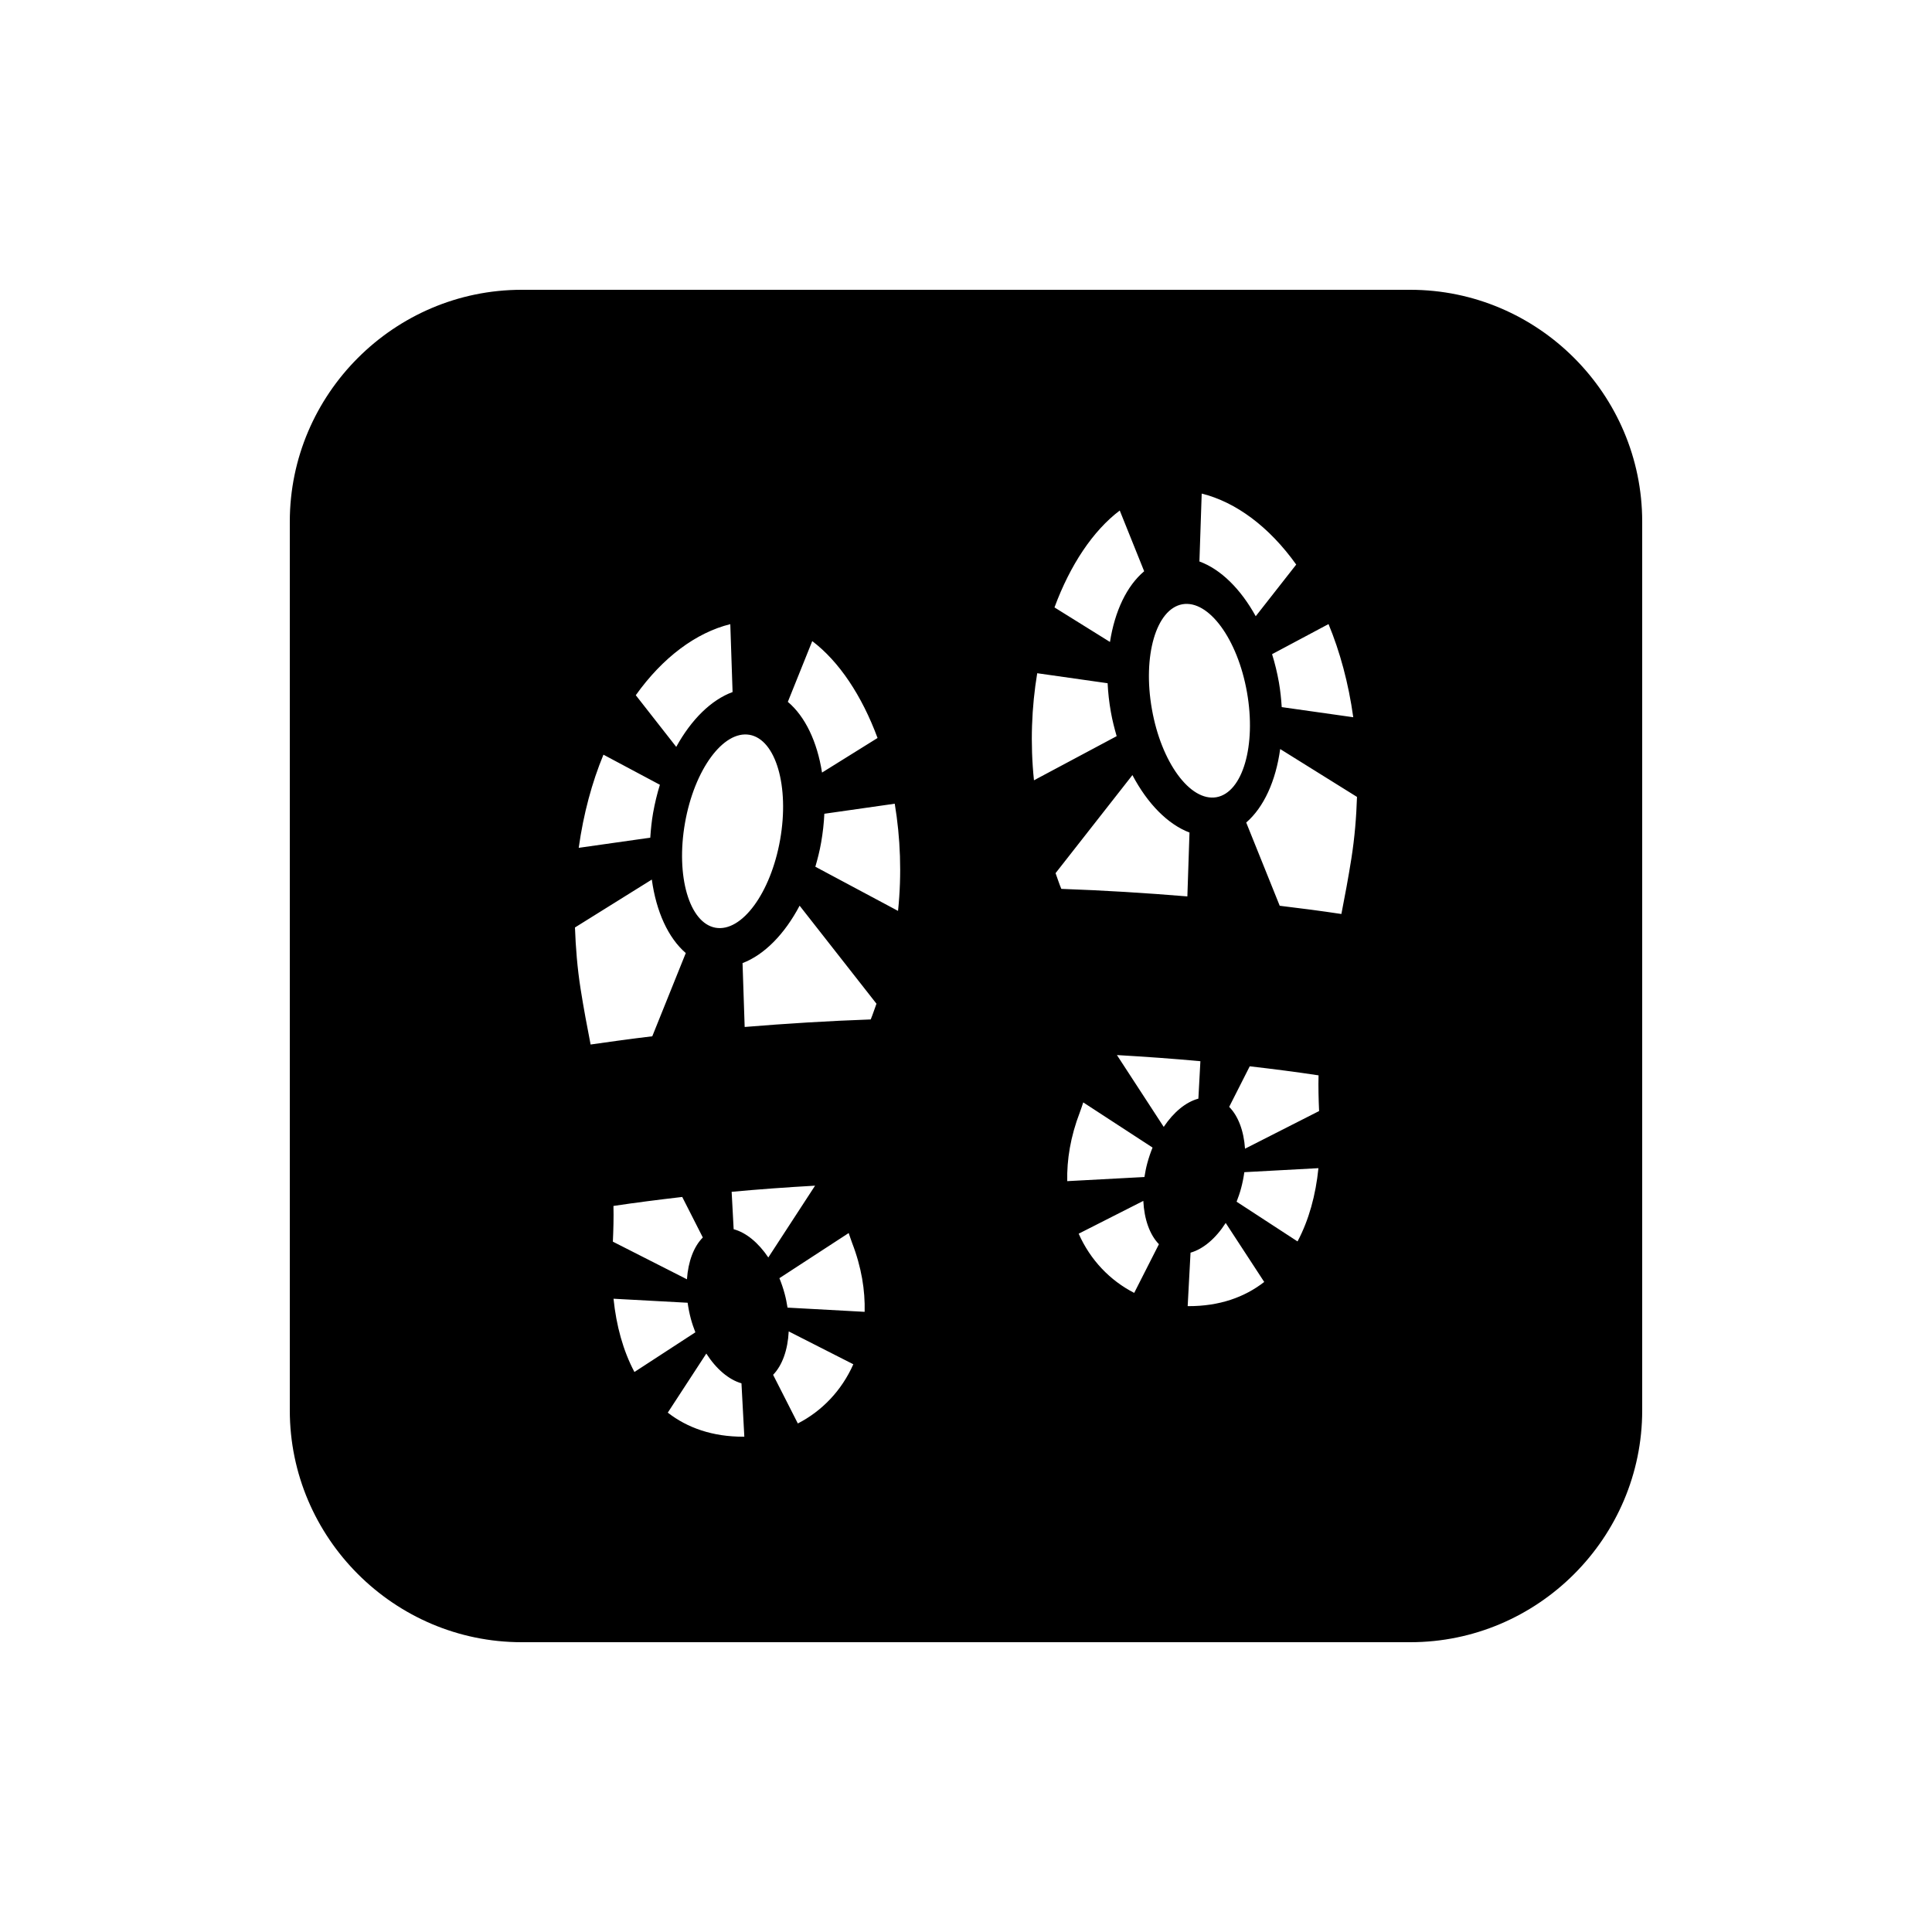 <?xml version="1.0" encoding="utf-8"?>
<!-- Generator: Adobe Illustrator 16.0.0, SVG Export Plug-In . SVG Version: 6.00 Build 0)  -->
<!DOCTYPE svg PUBLIC "-//W3C//DTD SVG 1.1//EN" "http://www.w3.org/Graphics/SVG/1.1/DTD/svg11.dtd">
<svg version="1.1" id="Layer_1" xmlns="http://www.w3.org/2000/svg" xmlns:xlink="http://www.w3.org/1999/xlink" x="0px" y="0px"
	 width="50px" height="50px" viewBox="0 0 50 50" enable-background="new 0 0 50 50" xml:space="preserve">
<path d="M36.5,7.5h-23c-3.3,0-6,2.7-6,6v23c0,3.3,2.7,6,6,6h23c3.3,0,6-2.7,6-6v-23C42.5,10.2,39.8,7.5,36.5,7.5z M35.022,18.562
	L33.171,18.3c-0.014-0.211-0.035-0.424-0.073-0.641c-0.045-0.253-0.104-0.496-0.177-0.729l1.461-0.779
	C34.678,16.867,34.899,17.676,35.022,18.562z M31.1,12.774c0.884,0.219,1.746,0.857,2.446,1.837l-1.048,1.337
	c-0.391-0.708-0.905-1.216-1.457-1.417L31.1,12.774z M30.601,15.638c0.68-0.118,1.428,0.901,1.671,2.279
	c0.243,1.378-0.111,2.594-0.791,2.715c-0.68,0.118-1.428-0.902-1.67-2.28C29.567,16.974,29.921,15.759,30.601,15.638z
	 M28.979,13.212l0.632,1.572c-0.45,0.378-0.76,1.03-0.885,1.83L27.29,15.72C27.696,14.621,28.285,13.737,28.979,13.212z
	 M21.021,16.592c0.694,0.525,1.283,1.409,1.69,2.507l-1.437,0.895c-0.125-0.799-0.436-1.453-0.885-1.83L21.021,16.592z M20.19,21.73
	c-0.243,1.379-0.991,2.398-1.671,2.28c-0.68-0.12-1.034-1.337-0.791-2.715s0.991-2.397,1.671-2.278
	C20.079,19.138,20.433,20.353,20.19,21.73z M18.9,16.153l0.059,1.757c-0.552,0.203-1.067,0.709-1.458,1.419l-1.047-1.337
	C17.153,17.011,18.016,16.372,18.9,16.153z M15.617,19.531l1.461,0.779c-0.072,0.231-0.131,0.476-0.176,0.728
	c-0.038,0.217-0.059,0.43-0.073,0.641l-1.852,0.263C15.101,21.056,15.321,20.247,15.617,19.531z M15.027,25.601
	c-0.087-0.551-0.128-1.079-0.147-1.598l1.989-1.24c0.114,0.829,0.423,1.509,0.879,1.902l-0.867,2.154
	c-0.537,0.064-1.071,0.136-1.596,0.213C15.194,26.568,15.105,26.095,15.027,25.601z M15.876,31.21
	c0.566-0.086,1.166-0.161,1.78-0.233l0.533,1.049c-0.236,0.237-0.379,0.623-0.411,1.082l-1.917-0.974
	C15.875,31.82,15.884,31.511,15.876,31.21z M15.878,33.611l1.918,0.104c0.019,0.137,0.046,0.276,0.084,0.418
	c0.032,0.12,0.073,0.235,0.116,0.347l-1.577,1.027C16.126,34.955,15.949,34.308,15.878,33.611z M19.246,37.182
	c-0.806,0.002-1.456-0.229-1.964-0.623l0.997-1.529c0.257,0.4,0.581,0.676,0.91,0.77l0.074,1.381
	C19.257,37.181,19.252,37.182,19.246,37.182z M18.987,31.812l-0.052-0.968c0.691-0.064,1.412-0.117,2.159-0.159l-1.21,1.858
	C19.626,32.16,19.31,31.899,18.987,31.812z M20.648,36.839l-0.64-1.259c0.239-0.246,0.38-0.647,0.404-1.123l1.672,0.85
	C21.782,35.988,21.272,36.519,20.648,36.839z M20.381,33.841c-0.019-0.118-0.041-0.238-0.074-0.358
	c-0.038-0.142-0.084-0.275-0.136-0.404l1.793-1.168c0.031,0.086,0.053,0.163,0.088,0.254c0.245,0.633,0.339,1.232,0.325,1.785
	L20.381,33.841z M22.534,26.383c-1.093,0.039-2.183,0.106-3.262,0.195l-0.055-1.653c0.563-0.215,1.087-0.747,1.477-1.486
	l1.989,2.537C22.632,26.112,22.59,26.249,22.534,26.383z M23.241,23.574l-2.14-1.143c0.059-0.202,0.112-0.41,0.15-0.627
	c0.044-0.253,0.072-0.502,0.083-0.744l1.822-0.26C23.302,21.68,23.341,22.617,23.241,23.574z M26.843,17.423l1.822,0.259
	c0.012,0.242,0.039,0.491,0.084,0.743c0.038,0.218,0.092,0.424,0.15,0.627l-2.14,1.142C26.659,19.236,26.698,18.3,26.843,17.423z
	 M27.318,22.597l1.989-2.538c0.39,0.74,0.913,1.272,1.477,1.487l-0.055,1.653c-1.079-0.089-2.169-0.157-3.262-0.195
	C27.41,22.87,27.368,22.732,27.318,22.597z M27.947,28.784c0.035-0.09,0.057-0.166,0.087-0.254l1.794,1.169
	c-0.052,0.128-0.098,0.263-0.136,0.404c-0.033,0.12-0.055,0.24-0.074,0.358l-1.998,0.107C27.608,30.017,27.703,29.418,27.947,28.784
	z M29.353,33.46c-0.625-0.32-1.135-0.85-1.437-1.532l1.673-0.849c0.023,0.474,0.165,0.875,0.404,1.121L29.353,33.46z M30.117,29.164
	l-1.211-1.859c0.747,0.043,1.468,0.095,2.16,0.159l-0.052,0.969C30.69,28.52,30.374,28.781,30.117,29.164z M30.754,33.803
	c-0.006,0-0.011-0.001-0.017-0.002l0.074-1.382c0.33-0.094,0.653-0.369,0.91-0.769l0.997,1.527
	C32.209,33.573,31.56,33.805,30.754,33.803z M33.58,32.128L32.003,31.1c0.043-0.111,0.084-0.226,0.116-0.347
	c0.038-0.141,0.065-0.28,0.084-0.417l1.918-0.104C34.051,30.928,33.874,31.576,33.58,32.128z M32.221,29.728
	c-0.031-0.46-0.175-0.845-0.41-1.082l0.532-1.05c0.615,0.071,1.215,0.148,1.781,0.234c-0.008,0.299,0,0.61,0.014,0.924
	L32.221,29.728z M34.973,22.222c-0.078,0.493-0.167,0.967-0.258,1.432c-0.525-0.079-1.059-0.149-1.596-0.213l-0.867-2.154
	c0.456-0.395,0.765-1.073,0.879-1.902l1.988,1.239C35.102,21.141,35.06,21.671,34.973,22.222z"/>
</svg>

